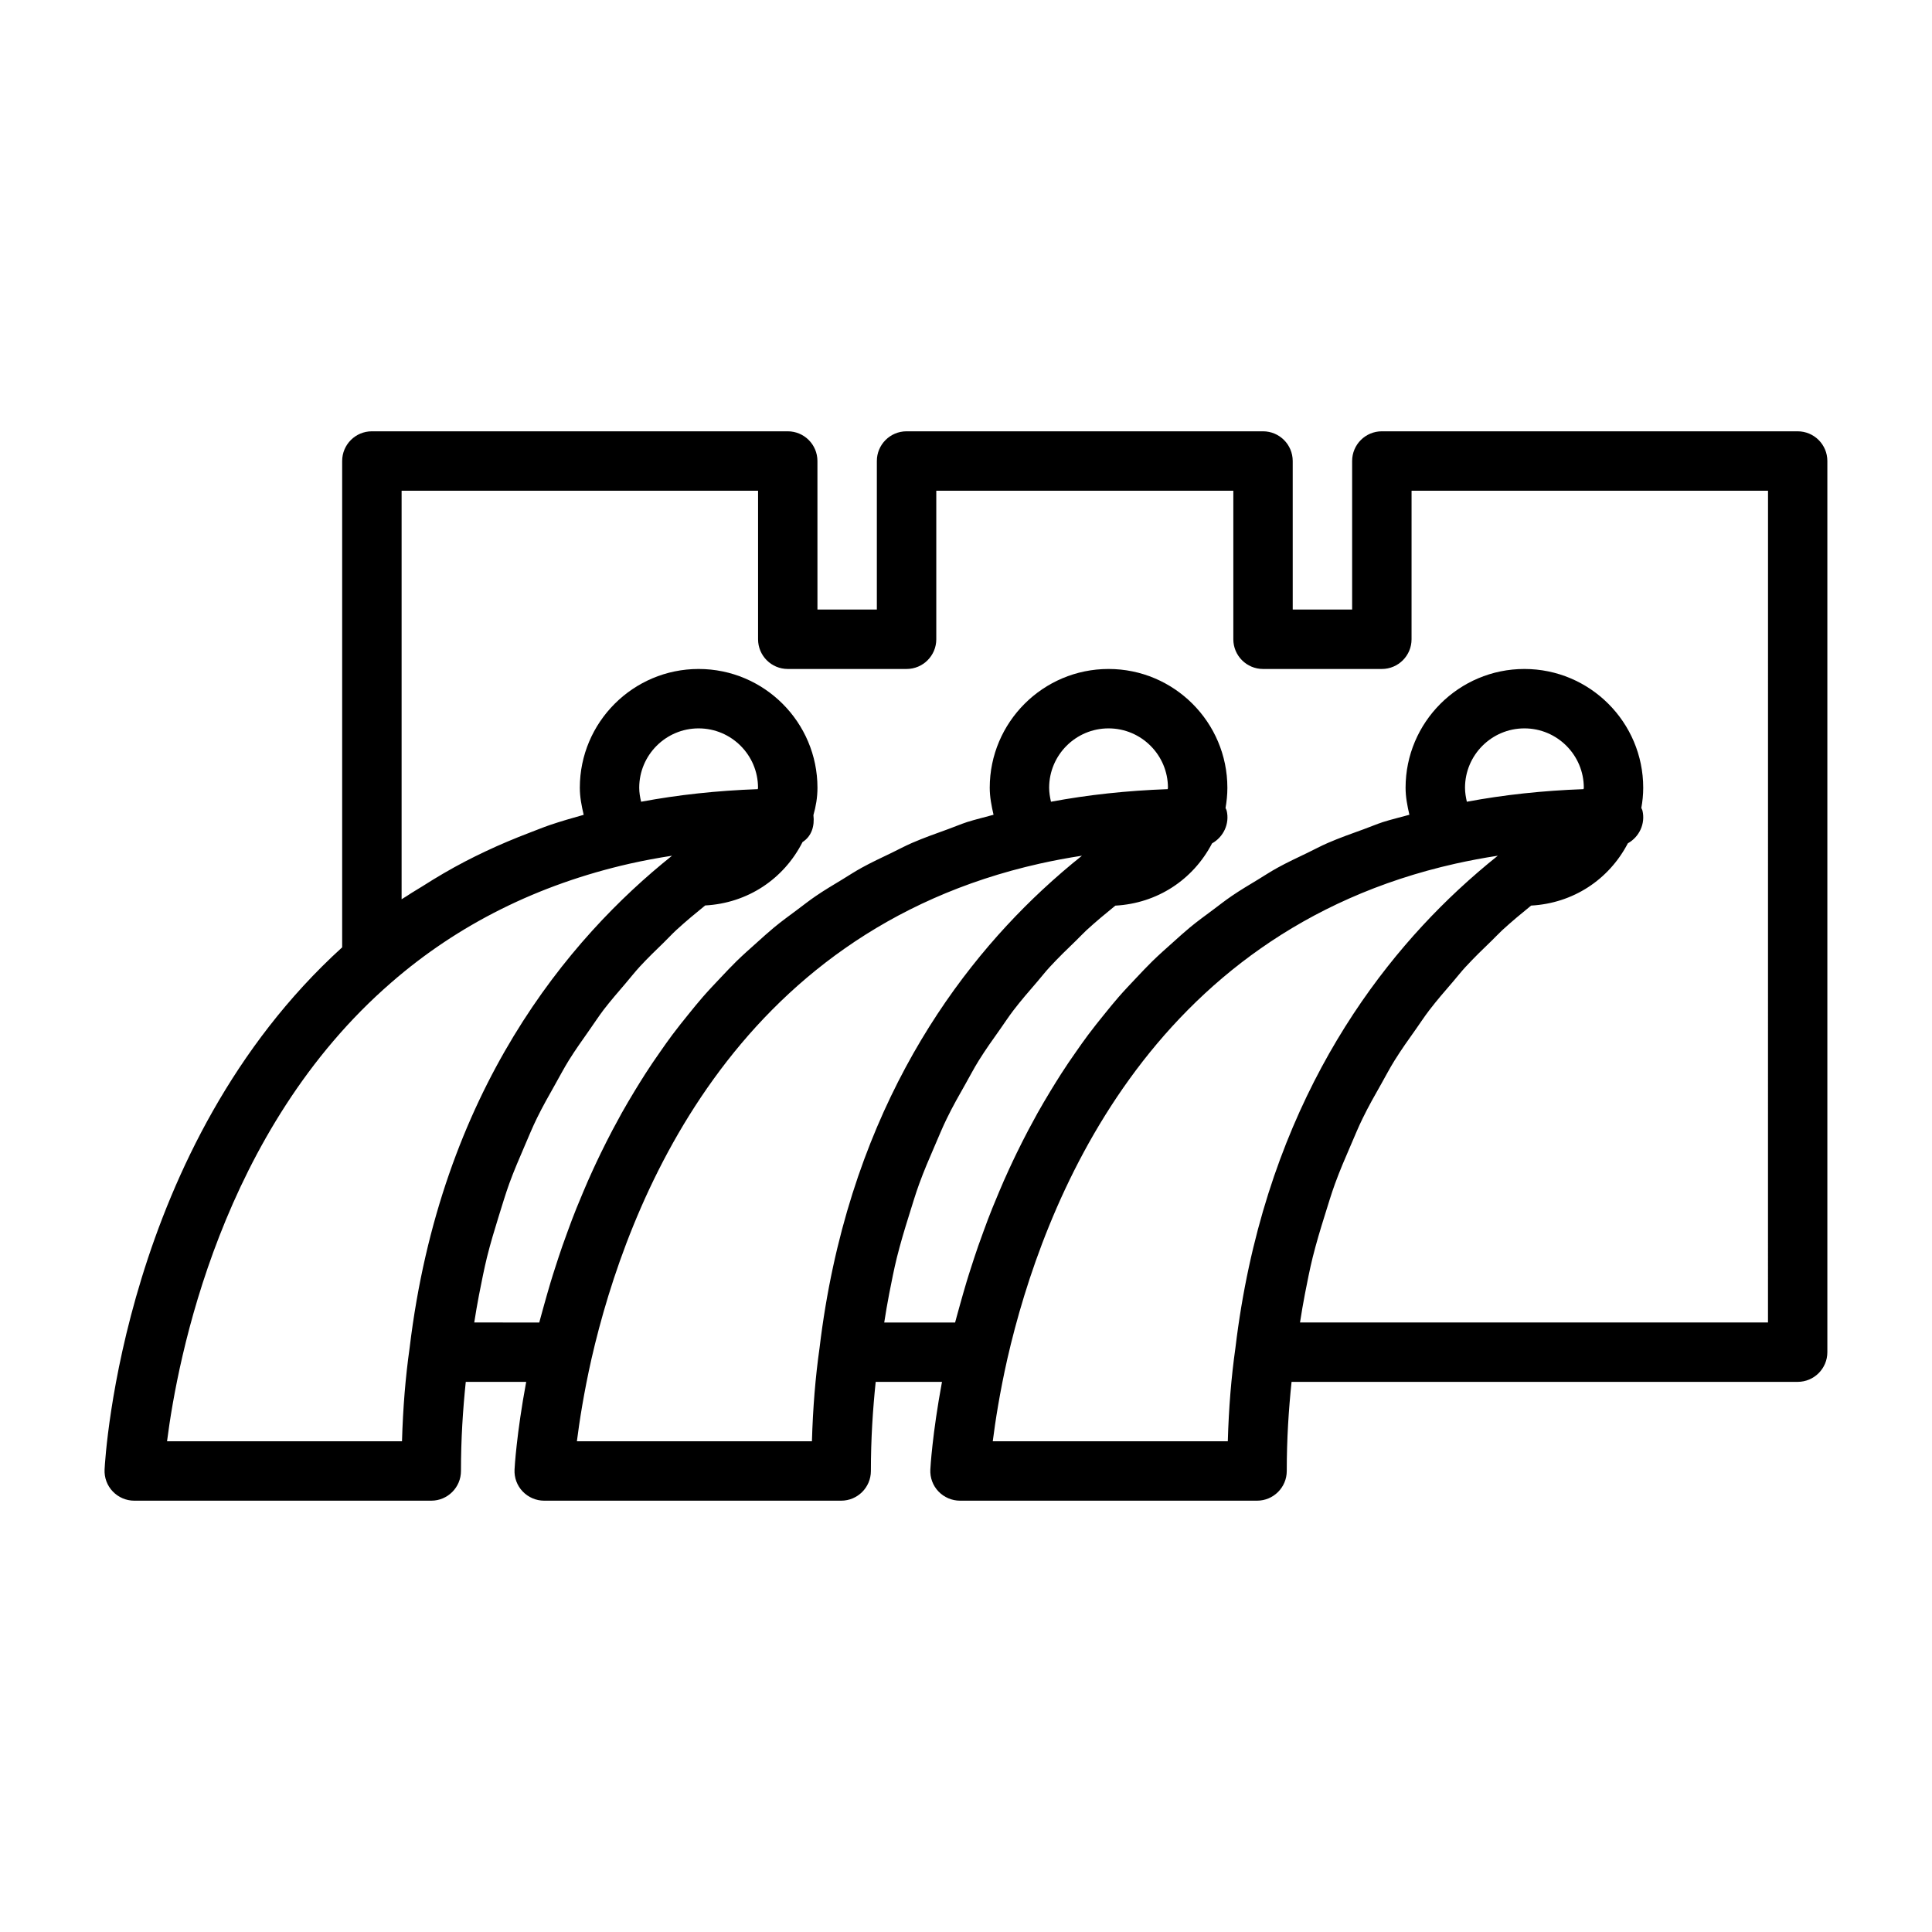 <?xml version="1.0" encoding="UTF-8"?>
<!-- Uploaded to: ICON Repo, www.svgrepo.com, Generator: ICON Repo Mixer Tools -->
<svg fill="#000000" width="800px" height="800px" version="1.1" viewBox="144 144 512 512" xmlns="http://www.w3.org/2000/svg">
 <path d="m620.41 258.3h-110.21c-4.344 0-7.871 3.527-7.871 7.871v39.363h-15.742l-0.004-39.359c0-4.348-3.527-7.875-7.871-7.875h-94.465c-4.344 0-7.871 3.527-7.871 7.871v39.363h-15.742l-0.004-39.359c0-4.348-3.523-7.875-7.871-7.875h-110.21c-4.348 0-7.871 3.527-7.871 7.875v128.88c-57.891 52.602-62.789 134.83-62.961 138.36-0.109 2.156 0.66 4.266 2.156 5.824 1.48 1.559 3.543 2.457 5.699 2.457h78.719c4.344 0 7.871-3.527 7.871-7.871 0-8.516 0.504-16.199 1.273-23.617h16.012c-2.566 13.793-3.07 22.781-3.086 23.238-0.109 2.156 0.66 4.25 2.156 5.809 1.5 1.559 3.547 2.441 5.688 2.441h78.719c4.344 0 7.871-3.527 7.871-7.871 0-8.516 0.504-16.199 1.273-23.617h17.57c-2.566 13.793-3.07 22.781-3.086 23.238-0.109 2.156 0.66 4.25 2.156 5.809 1.5 1.559 3.562 2.441 5.707 2.441h78.719c4.344 0 7.871-3.527 7.871-7.871 0-8.516 0.504-16.199 1.273-23.617h134.12c4.344 0 7.871-3.527 7.871-7.871v-236.16c0.004-4.348-3.523-7.875-7.871-7.875zm-432.14 267.65c2.801-21.945 14.375-82.562 59.449-121.59 17.648-15.367 38.902-25.961 63.148-31.473 3.668-0.82 7.414-1.527 11.227-2.109-27.41 21.883-61.34 62.141-69.543 130.46-1.102 7.762-1.762 15.902-2.016 24.719zm125.13-173.18c0-8.676 7.055-15.742 15.742-15.742 8.691 0 15.742 7.07 15.742 15.742 0 0.141-0.062 0.219-0.062 0.363-10.832 0.395-21.082 1.496-30.922 3.336-0.281-1.195-0.5-2.406-0.5-3.699zm-16.516 173.18c0.676-5.305 1.844-12.879 3.871-21.867 9.43-41.156 37.391-112.93 118.73-131.2 3.684-0.82 7.43-1.527 11.242-2.109-3.434 2.738-6.957 5.762-10.531 9.086-24.984 23.285-51.859 61.59-59.008 121.37-1.102 7.762-1.762 15.902-2.016 24.719zm125.15-173.18c0-8.676 7.055-15.742 15.742-15.742 8.691 0 15.742 7.07 15.742 15.742 0 0.141-0.062 0.219-0.078 0.363-10.832 0.395-21.082 1.496-30.922 3.336-0.262-1.195-0.484-2.406-0.484-3.699zm-14.941 173.18c0.676-5.305 1.844-12.879 3.871-21.867 9.43-41.156 37.391-112.93 118.73-131.2 3.684-0.82 7.43-1.527 11.242-2.109-3.434 2.738-6.957 5.762-10.531 9.086-24.984 23.285-51.859 61.59-59.008 121.37-1.102 7.762-1.762 15.902-2.016 24.719zm125.15-173.18c0-8.676 7.055-15.742 15.742-15.742 8.691 0 15.742 7.07 15.742 15.742 0 0.141-0.062 0.219-0.078 0.363-10.832 0.395-21.082 1.496-30.922 3.336-0.266-1.195-0.484-2.406-0.484-3.699zm80.293 141.7h-124.02c0.41-2.566 0.82-5.117 1.309-7.59 0.645-3.258 1.273-6.535 2.047-9.652 0.961-3.84 2.047-7.461 3.18-11.066 0.898-2.852 1.746-5.746 2.738-8.453 1.273-3.496 2.691-6.785 4.109-10.059 1.07-2.457 2.078-4.977 3.227-7.289 1.559-3.195 3.242-6.172 4.93-9.133 1.164-2.062 2.281-4.203 3.496-6.156 1.828-2.93 3.731-5.606 5.637-8.281 1.18-1.668 2.348-3.465 3.559-5.039 2.062-2.691 4.172-5.117 6.281-7.559 1.117-1.289 2.203-2.707 3.336-3.922 2.348-2.535 4.676-4.801 7.023-7.055 0.898-0.867 1.812-1.859 2.691-2.676 2.613-2.394 5.164-4.504 7.684-6.551 11.117-0.613 20.594-6.848 25.633-16.5 3.055-1.715 4.691-5.227 3.871-8.676-0.062-0.25-0.203-0.457-0.301-0.691 0.316-1.711 0.504-3.473 0.504-5.348 0-17.367-14.121-31.488-31.488-31.488-17.367 0-31.488 14.121-31.488 31.488 0 2.457 0.473 4.816 1.008 7.148-2.348 0.66-4.801 1.227-7.07 1.953-1.715 0.566-3.289 1.258-4.977 1.859-3.242 1.164-6.504 2.332-9.555 3.652-1.891 0.82-3.621 1.762-5.449 2.644-2.66 1.273-5.352 2.535-7.871 3.922-1.844 1.008-3.527 2.125-5.289 3.195-2.312 1.402-4.66 2.785-6.863 4.297-1.715 1.164-3.289 2.41-4.93 3.637-2.078 1.543-4.156 3.055-6.125 4.676-1.559 1.289-3.023 2.629-4.519 3.969-1.859 1.652-3.715 3.305-5.465 5.008-1.418 1.387-2.754 2.816-4.109 4.25-1.652 1.746-3.32 3.496-4.879 5.289-1.273 1.465-2.473 2.945-3.668 4.426-1.496 1.844-2.961 3.668-4.359 5.543-1.117 1.496-2.188 3.008-3.242 4.535-1.34 1.906-2.644 3.809-3.871 5.731-0.977 1.527-1.922 3.055-2.852 4.582-1.18 1.953-2.348 3.922-3.449 5.887-0.836 1.512-1.652 3.008-2.441 4.504-1.055 2.016-2.078 4.016-3.055 6.031-0.707 1.48-1.418 2.93-2.078 4.394-0.93 2.016-1.812 4.016-2.644 6.016-0.598 1.434-1.195 2.832-1.762 4.25-0.82 2.031-1.574 4.031-2.297 6.031-0.488 1.34-0.977 2.66-1.434 3.969-0.707 2.047-1.371 4.047-2 6.031-0.379 1.195-0.77 2.379-1.117 3.559-0.613 2.047-1.18 4.047-1.73 6.016-0.285 1.039-0.582 2.078-0.852 3.086-0.141 0.535-0.316 1.102-0.441 1.621h-18.781c0.41-2.566 0.82-5.117 1.309-7.59 0.645-3.258 1.273-6.535 2.047-9.652 0.961-3.84 2.047-7.461 3.18-11.066 0.898-2.852 1.746-5.746 2.738-8.453 1.273-3.496 2.691-6.785 4.109-10.059 1.07-2.457 2.078-4.977 3.227-7.289 1.559-3.195 3.242-6.172 4.93-9.133 1.164-2.062 2.281-4.203 3.496-6.156 1.828-2.93 3.731-5.606 5.637-8.281 1.18-1.668 2.348-3.465 3.559-5.039 2.062-2.691 4.172-5.117 6.281-7.559 1.117-1.289 2.203-2.707 3.336-3.922 2.348-2.535 4.676-4.801 7.023-7.055 0.898-0.867 1.812-1.859 2.691-2.676 2.613-2.394 5.164-4.504 7.684-6.551 11.117-0.613 20.594-6.848 25.633-16.5 3.055-1.715 4.691-5.227 3.871-8.676-0.062-0.25-0.203-0.457-0.301-0.691 0.297-1.727 0.488-3.488 0.488-5.363 0-17.367-14.121-31.488-31.488-31.488-17.367 0-31.488 14.121-31.488 31.488 0 2.457 0.473 4.816 1.008 7.148-2.348 0.66-4.801 1.227-7.07 1.953-1.715 0.566-3.289 1.258-4.977 1.859-3.242 1.164-6.504 2.332-9.555 3.652-1.891 0.82-3.621 1.762-5.449 2.644-2.66 1.273-5.352 2.535-7.871 3.922-1.844 1.008-3.527 2.125-5.289 3.195-2.312 1.402-4.66 2.785-6.863 4.297-1.715 1.164-3.289 2.41-4.93 3.637-2.078 1.543-4.156 3.055-6.125 4.676-1.559 1.289-3.023 2.629-4.519 3.969-1.859 1.652-3.715 3.305-5.465 5.008-1.418 1.387-2.754 2.816-4.109 4.25-1.652 1.746-3.32 3.496-4.879 5.289-1.273 1.465-2.473 2.945-3.668 4.426-1.496 1.844-2.961 3.668-4.359 5.543-1.117 1.496-2.188 3.008-3.242 4.535-1.34 1.906-2.644 3.809-3.871 5.731-0.977 1.527-1.922 3.055-2.852 4.582-1.18 1.953-2.348 3.922-3.449 5.887-0.836 1.512-1.652 3.008-2.441 4.504-1.055 2.016-2.078 4.016-3.055 6.031-0.707 1.48-1.418 2.93-2.078 4.394-0.93 2.016-1.812 4.016-2.644 6.016-0.598 1.434-1.195 2.832-1.762 4.25-0.82 2.031-1.574 4.031-2.297 6.031-0.488 1.34-0.977 2.66-1.434 3.969-0.707 2.047-1.371 4.047-2 6.031-0.379 1.195-0.77 2.379-1.117 3.559-0.613 2.047-1.18 4.047-1.73 6.016-0.285 1.039-0.582 2.078-0.852 3.086-0.141 0.535-0.316 1.102-0.441 1.621l-17.227-0.016c0.395-2.457 0.789-4.894 1.258-7.273 0.676-3.418 1.34-6.848 2.141-10.109 0.914-3.684 1.984-7.18 3.055-10.66 0.93-2.977 1.828-6 2.852-8.832 1.227-3.371 2.598-6.519 3.953-9.684 1.117-2.582 2.188-5.227 3.387-7.652 1.496-3.055 3.102-5.871 4.707-8.723 1.242-2.203 2.441-4.488 3.731-6.566 1.715-2.754 3.512-5.258 5.289-7.793 1.309-1.844 2.566-3.793 3.891-5.543 1.906-2.473 3.84-4.691 5.777-6.957 1.273-1.496 2.551-3.117 3.84-4.519 2.125-2.297 4.25-4.344 6.359-6.391 1.102-1.07 2.219-2.297 3.32-3.305 2.598-2.379 5.133-4.473 7.637-6.504 11.242-0.613 20.812-6.977 25.805-16.801 2.41-1.543 3.227-4.25 2.883-7.148 0.648-2.273 1.07-4.668 1.07-7.234 0-17.367-14.121-31.488-31.488-31.488-17.367 0-31.488 14.121-31.488 31.488 0 2.457 0.473 4.832 1.023 7.164-3.039 0.852-6.062 1.715-9.02 2.723-1.777 0.613-3.496 1.324-5.242 1.984-4 1.527-7.918 3.164-11.746 4.977-1.828 0.867-3.637 1.746-5.414 2.676-3.871 2.016-7.621 4.219-11.273 6.551-1.371 0.867-2.801 1.668-4.141 2.582-0.457 0.316-0.961 0.566-1.418 0.883v-108.26h94.465v39.359c0 4.344 3.527 7.871 7.871 7.871h31.488c4.344 0 7.871-3.527 7.871-7.871v-39.359h78.719v39.359c0 4.344 3.527 7.871 7.871 7.871h31.488c4.344 0 7.871-3.527 7.871-7.871l0.004-39.359h94.465z"/>
</svg>